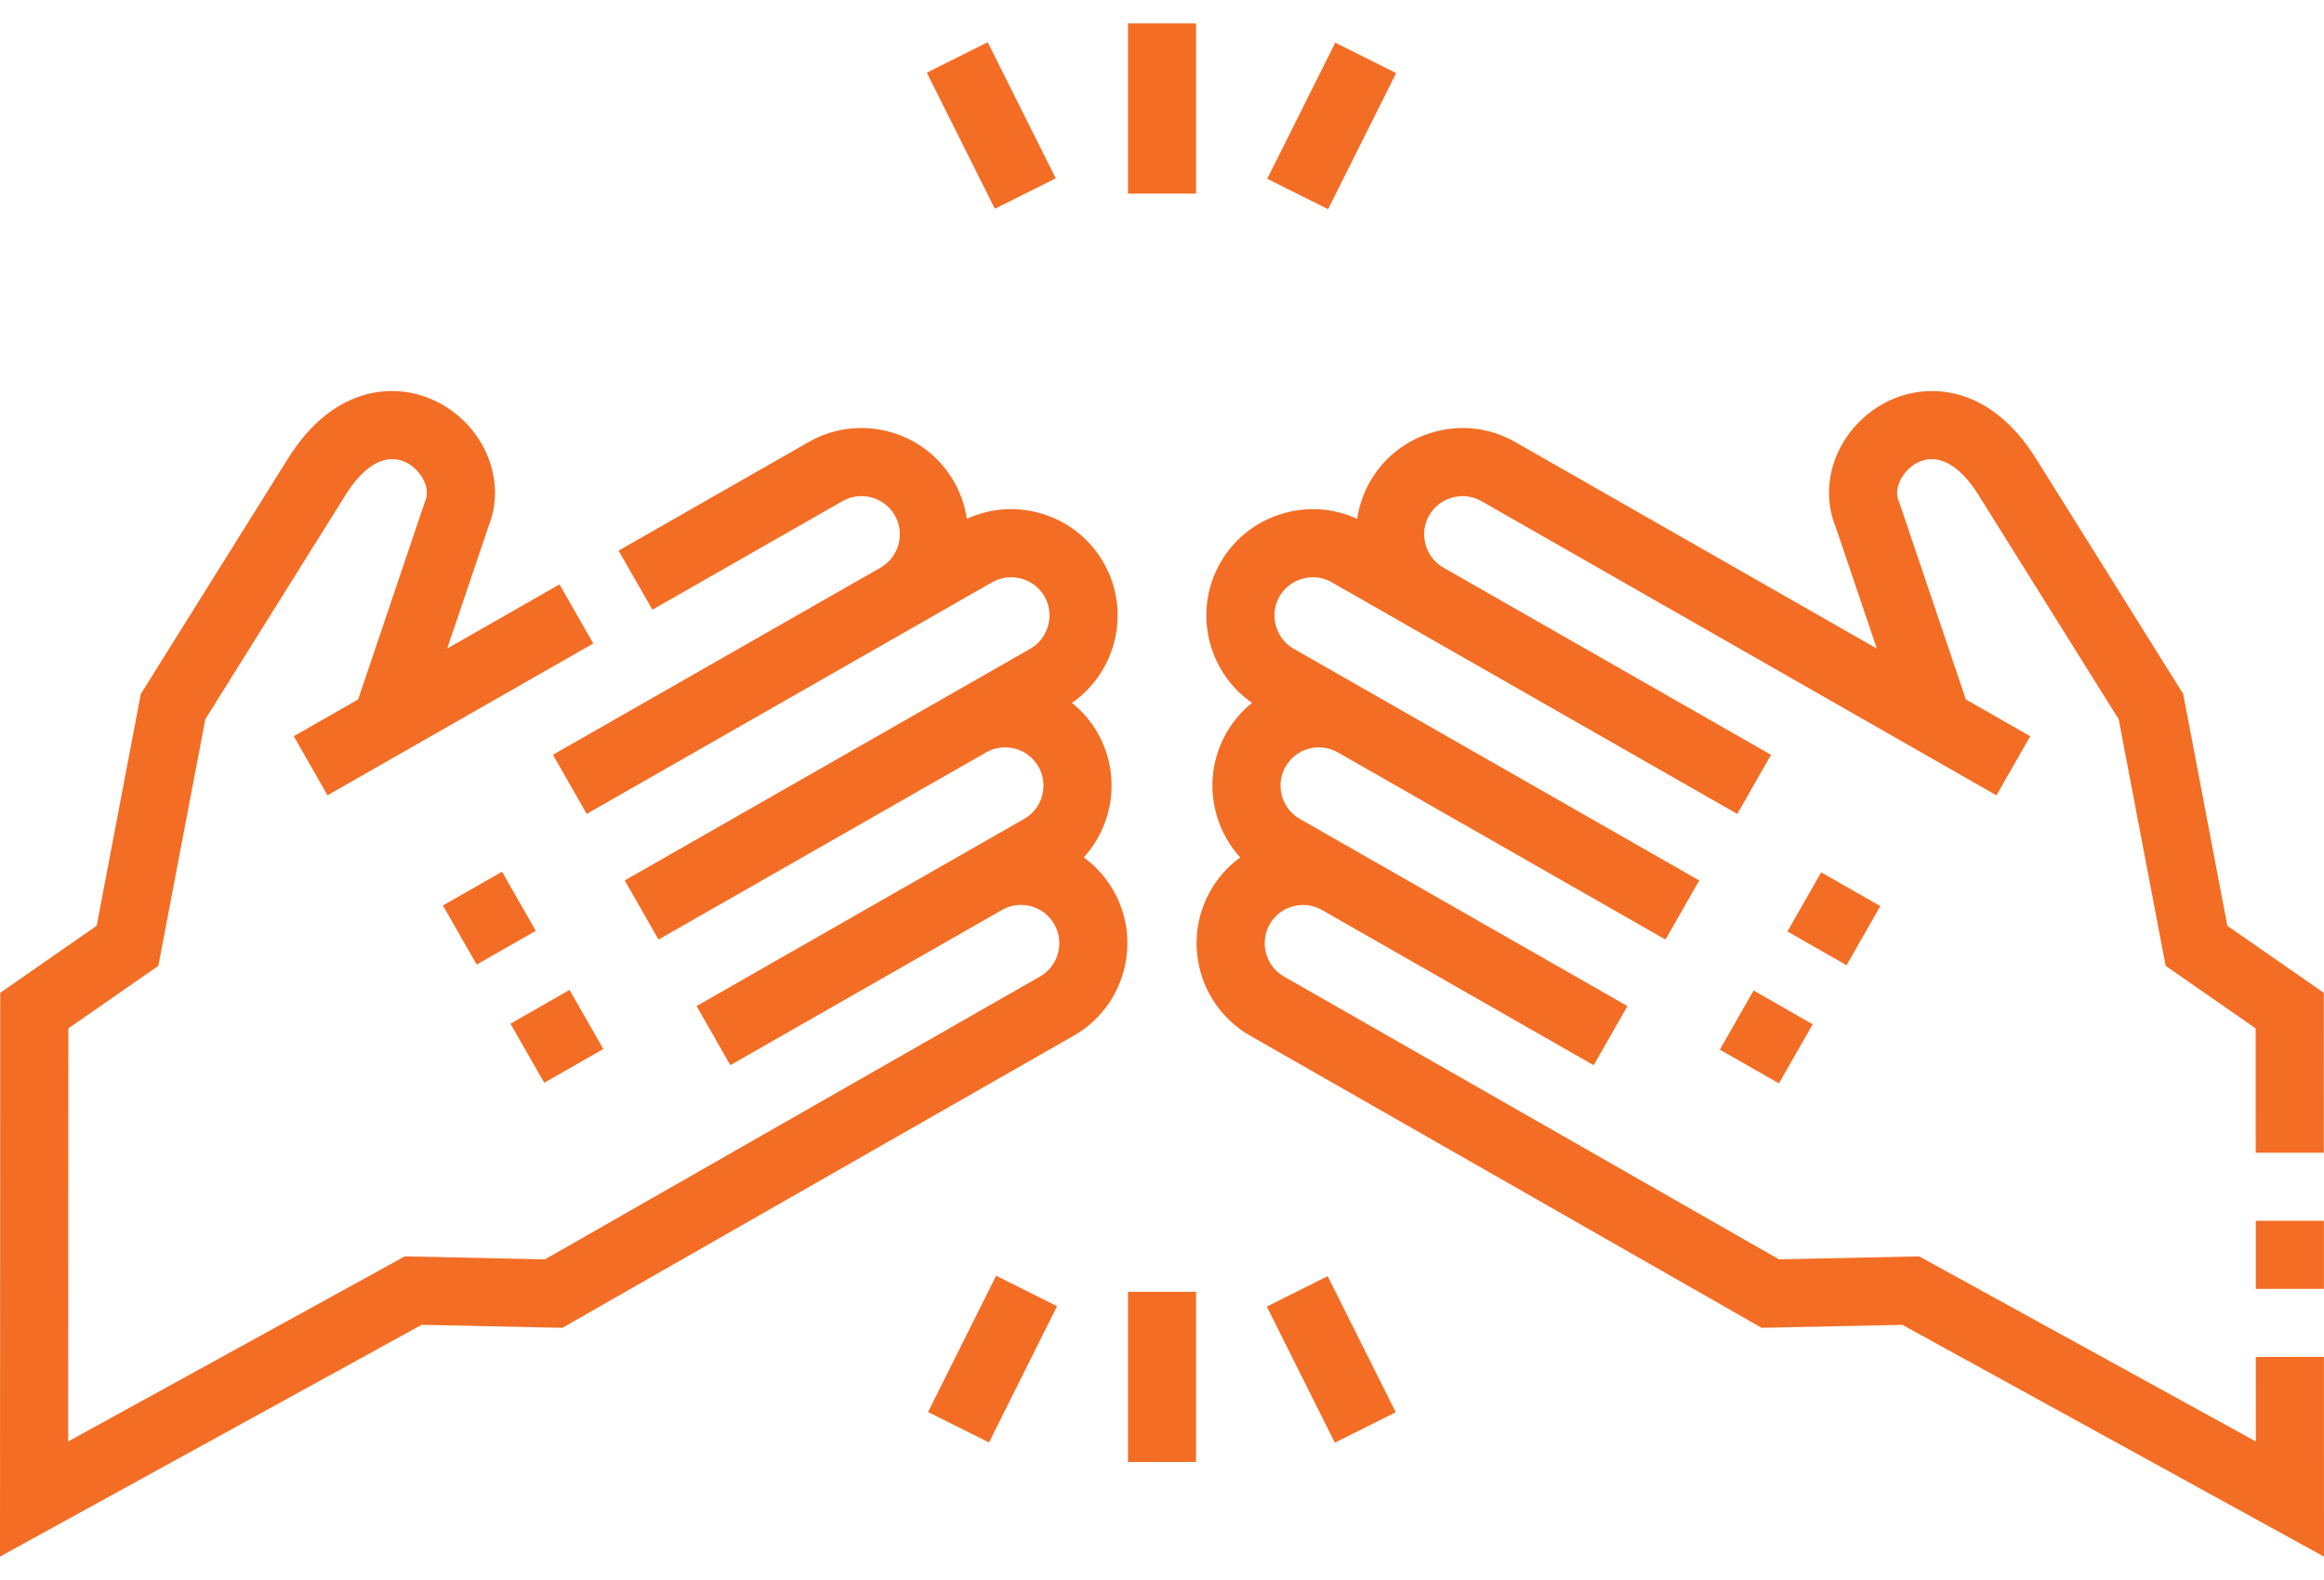 <svg width="50" height="34" viewBox="0 0 50 34" fill="none" xmlns="http://www.w3.org/2000/svg">
<path d="M23.316 18.45C23.968 17.735 24.118 16.654 23.614 15.771C23.468 15.515 23.279 15.299 23.063 15.125C24.026 14.456 24.337 13.146 23.744 12.11C23.442 11.58 22.95 11.2 22.359 11.038C21.833 10.895 21.287 10.941 20.801 11.165C20.76 10.886 20.668 10.615 20.524 10.363C20.221 9.834 19.729 9.453 19.138 9.292C18.547 9.131 17.93 9.209 17.4 9.511L13.309 11.849L14.036 13.12L18.127 10.783C18.317 10.675 18.539 10.647 18.753 10.705C18.966 10.764 19.143 10.9 19.252 11.09C19.36 11.28 19.388 11.502 19.33 11.715C19.271 11.929 19.135 12.106 18.945 12.215L11.896 16.242L12.623 17.514L21.347 12.529C21.537 12.421 21.759 12.393 21.973 12.451C22.187 12.51 22.364 12.646 22.473 12.836C22.581 13.026 22.608 13.248 22.55 13.461C22.492 13.675 22.355 13.852 22.166 13.961L13.441 18.946L14.168 20.218L21.217 16.19C21.612 15.965 22.116 16.102 22.342 16.497C22.567 16.892 22.43 17.396 22.035 17.622L14.986 21.65L15.713 22.921L21.558 19.581C21.953 19.356 22.457 19.494 22.682 19.888C22.908 20.283 22.77 20.788 22.375 21.014L11.725 27.1L8.709 27.036L1.466 31.019L1.47 22.13L3.407 20.784L4.417 15.477L7.439 10.643C7.849 9.986 8.328 9.737 8.752 9.958C9.042 10.11 9.276 10.487 9.148 10.786L9.137 10.812L7.705 15.051L6.32 15.843L7.046 17.114L12.764 13.847L12.037 12.576L9.621 13.956L10.508 11.332C10.906 10.354 10.438 9.186 9.43 8.66C8.568 8.21 7.204 8.255 6.197 9.866L3.029 14.934L2.08 19.922L0.005 21.364L0 33.496L9.071 28.509L12.1 28.573L23.102 22.286C24.198 21.66 24.581 20.258 23.954 19.162C23.789 18.873 23.57 18.634 23.316 18.45Z" fill="#F36D25"/>
<path d="M48.533 26.27H49.998V27.735H48.533V26.27Z" fill="#F36D25"/>
<path d="M49.998 29.199L48.533 29.2L48.534 31.019L41.29 27.036L38.274 27.1L27.624 21.014C27.23 20.788 27.092 20.284 27.317 19.889C27.543 19.494 28.048 19.357 28.442 19.582L34.287 22.922L35.014 21.65L27.965 17.622C27.57 17.397 27.432 16.892 27.658 16.497C27.884 16.103 28.388 15.965 28.783 16.191L35.832 20.218L36.559 18.947L27.834 13.961C27.644 13.853 27.508 13.675 27.449 13.462C27.391 13.248 27.419 13.026 27.527 12.836C27.636 12.647 27.813 12.51 28.027 12.452C28.24 12.393 28.462 12.421 28.652 12.53L37.377 17.515L38.103 16.243L31.055 12.215C30.865 12.107 30.728 11.93 30.67 11.716C30.612 11.502 30.639 11.28 30.748 11.09C30.856 10.901 31.034 10.764 31.247 10.706C31.461 10.647 31.683 10.675 31.873 10.784L42.953 17.115L43.68 15.843L42.295 15.052L40.872 10.84L40.851 10.787C40.723 10.487 40.957 10.11 41.247 9.959C41.672 9.737 42.151 9.987 42.561 10.643L45.583 15.478L46.593 20.784L48.53 22.13L48.531 24.806L49.996 24.805L49.995 21.364L47.92 19.922L46.971 14.934L43.803 9.867C42.796 8.256 41.431 8.21 40.569 8.66C39.562 9.187 39.093 10.355 39.492 11.333L40.379 13.957L32.599 9.512C32.07 9.209 31.453 9.131 30.862 9.293C30.271 9.454 29.778 9.834 29.476 10.364C29.332 10.615 29.24 10.887 29.199 11.166C28.712 10.941 28.167 10.895 27.641 11.039C27.05 11.2 26.558 11.58 26.255 12.11C25.663 13.147 25.973 14.457 26.937 15.125C26.72 15.299 26.532 15.516 26.386 15.771C25.881 16.655 26.032 17.736 26.683 18.451C26.43 18.635 26.211 18.874 26.045 19.163C25.419 20.259 25.801 21.66 26.897 22.287L37.9 28.573L40.928 28.509L50 33.497L49.998 29.199Z" fill="#F36D25"/>
<path d="M19.94 1.564L21.25 0.909L22.714 3.837L21.404 4.492L19.94 1.564Z" fill="#F36D25"/>
<path d="M19.967 30.385L21.431 27.453L22.742 28.108L21.278 31.04L19.967 30.385Z" fill="#F36D25"/>
<path d="M27.264 3.847L28.728 0.918L30.037 1.573L28.573 4.501L27.264 3.847Z" fill="#F36D25"/>
<path d="M27.255 28.116L28.564 27.462L30.029 30.39L28.719 31.045L27.255 28.116Z" fill="#F36D25"/>
<path d="M24.268 0.504H25.732V4.166H24.268V0.504Z" fill="#F36D25"/>
<path d="M24.268 27.798H25.732V31.46H24.268V27.798Z" fill="#F36D25"/>
<path d="M37.002 22.587L37.728 21.315L38.999 22.042L38.273 23.313L37.002 22.587Z" fill="#F36D25"/>
<path d="M10.982 22.029L12.253 21.302L12.98 22.574L11.709 23.3L10.982 22.029Z" fill="#F36D25"/>
<path d="M9.529 19.485L10.801 18.759L11.527 20.03L10.256 20.757L9.529 19.485Z" fill="#F36D25"/>
<path d="M38.456 20.044L39.182 18.772L40.454 19.498L39.727 20.77L38.456 20.044Z" fill="#F36D25"/>
</svg>
